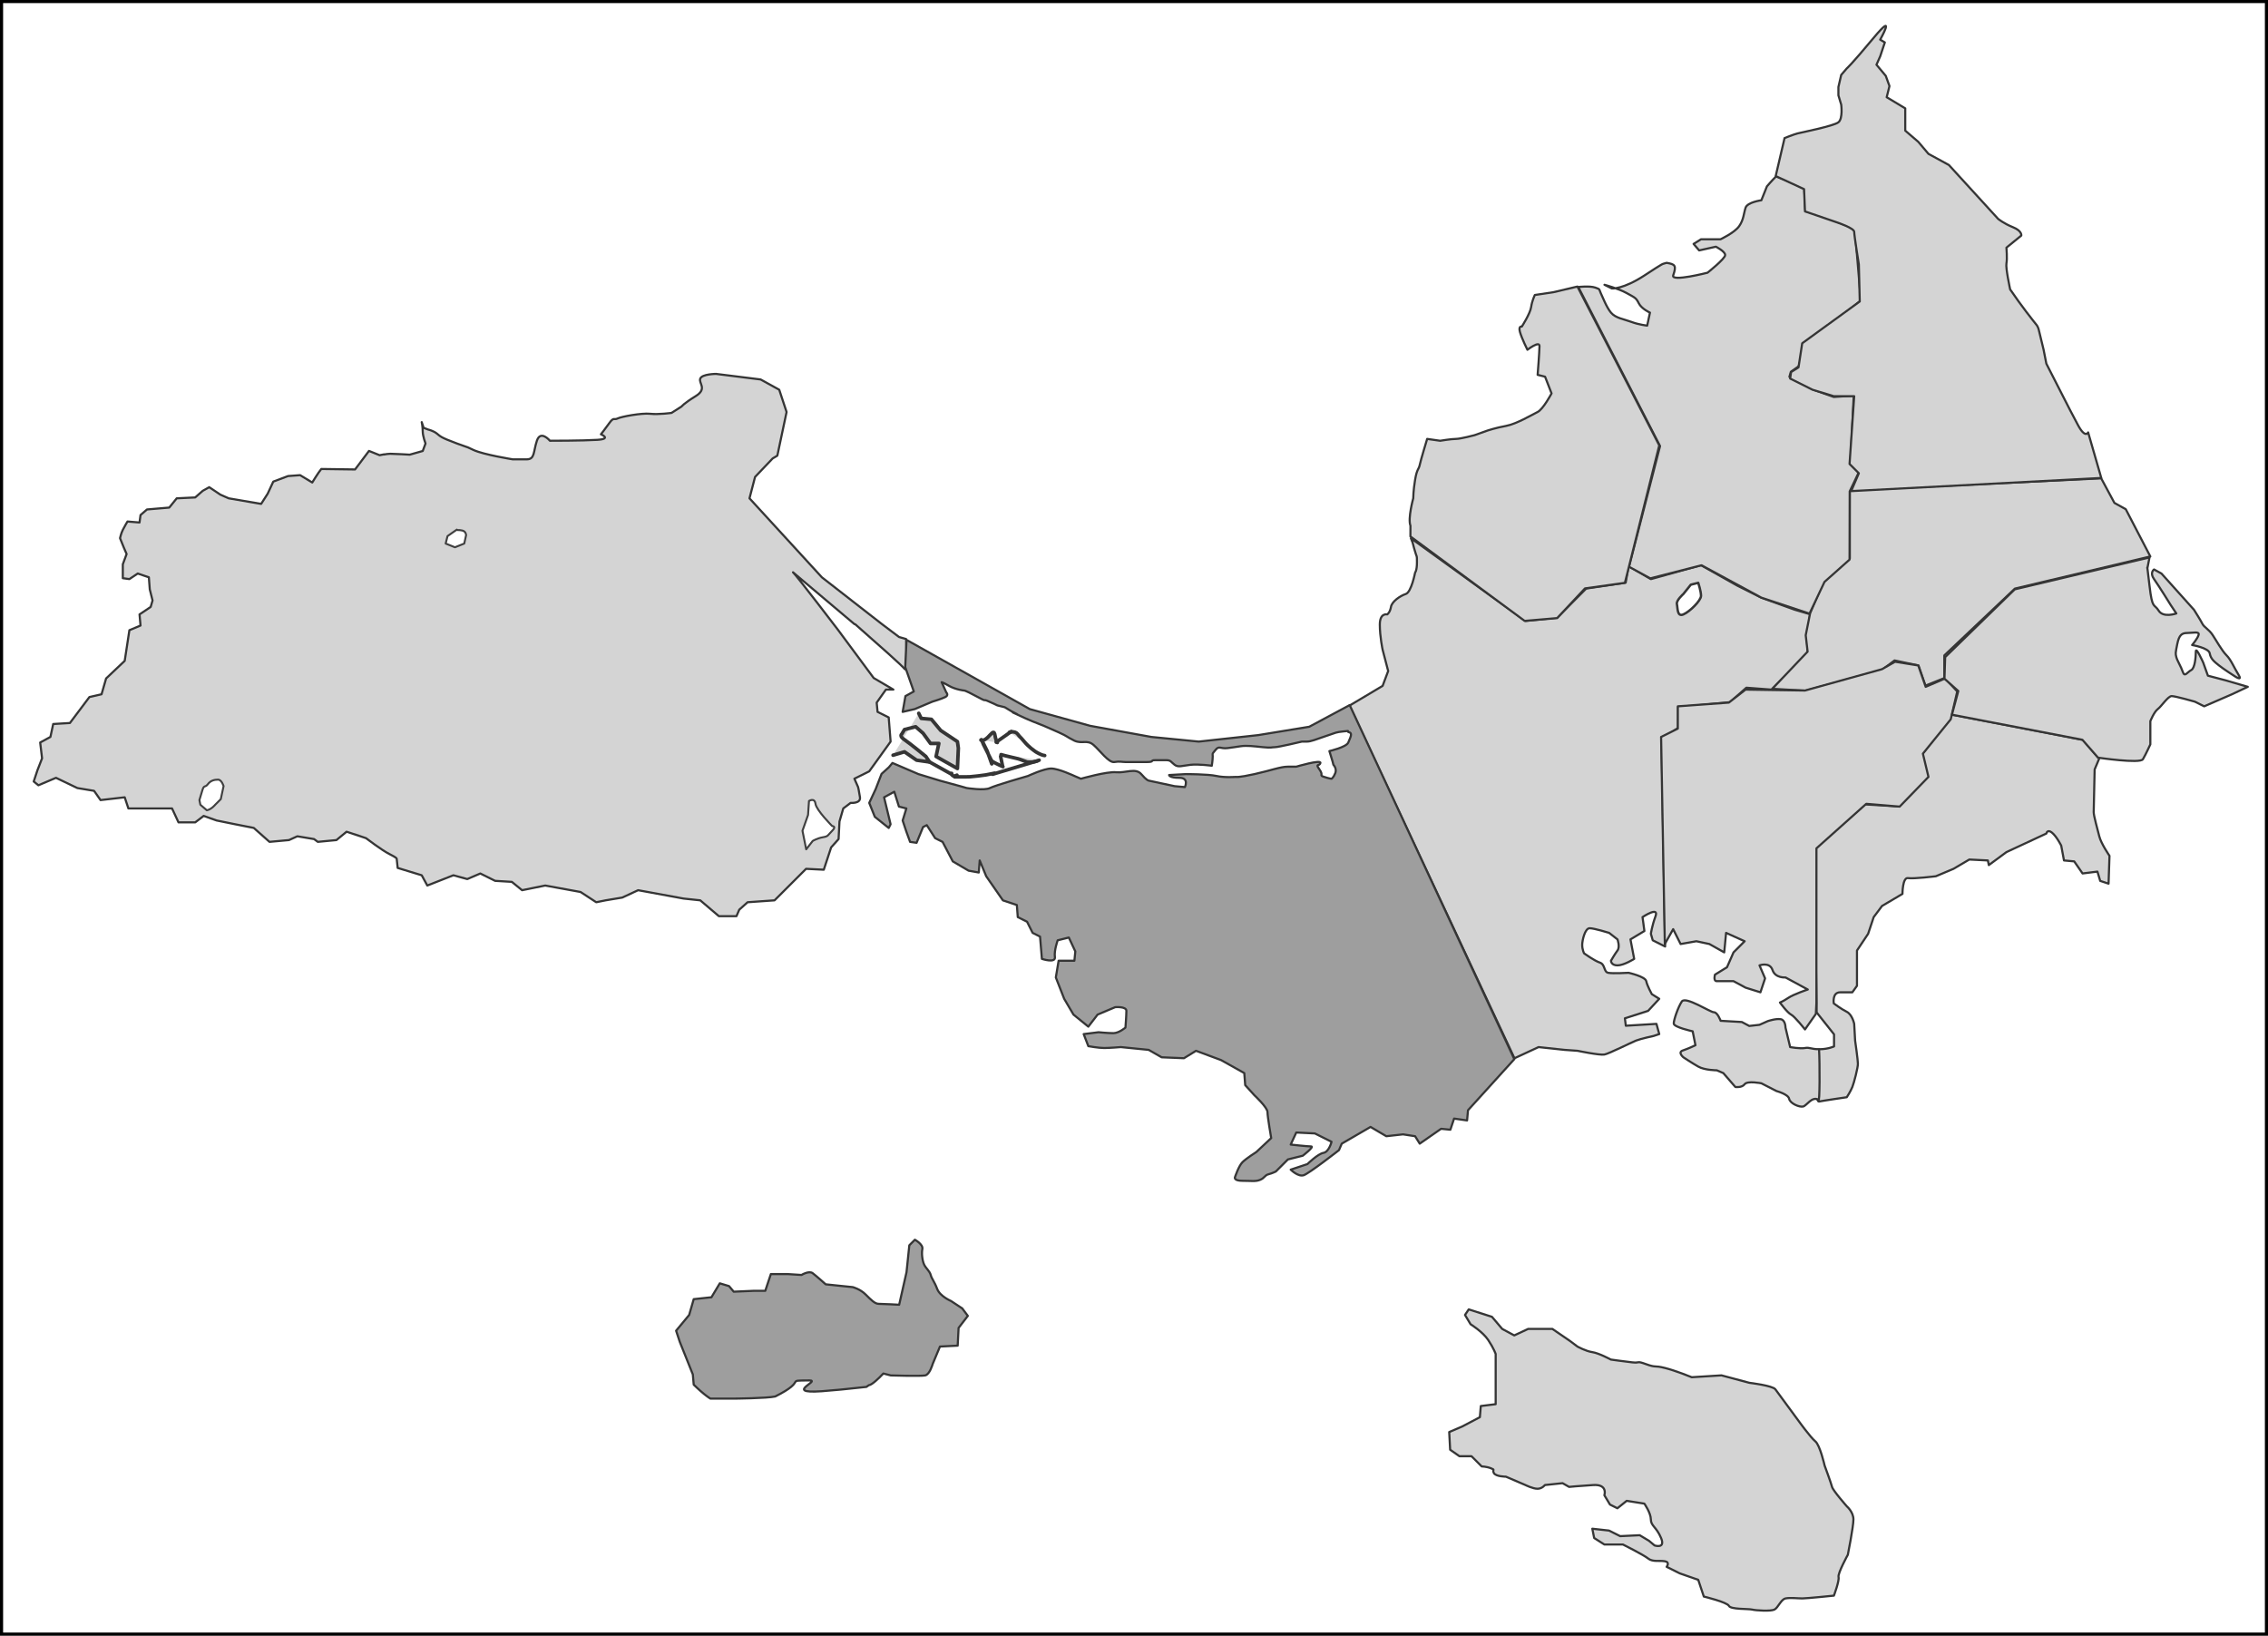 <?xml version="1.0" encoding="UTF-8" standalone="no"?>
<!-- Created with Inkscape (http://www.inkscape.org/) -->
<svg
   xmlns:dc="http://purl.org/dc/elements/1.1/"
   xmlns:cc="http://creativecommons.org/ns#"
   xmlns:rdf="http://www.w3.org/1999/02/22-rdf-syntax-ns#"
   xmlns:svg="http://www.w3.org/2000/svg"
   xmlns="http://www.w3.org/2000/svg"
   xmlns:sodipodi="http://sodipodi.sourceforge.net/DTD/sodipodi-0.dtd"
   xmlns:inkscape="http://www.inkscape.org/namespaces/inkscape"
   id="svg2211"
   sodipodi:version="0.32"
   inkscape:version="0.46dev+devel"
   width="286.742"
   height="206.754"
   version="1.0"
   sodipodi:docbase="C:\Documents and Settings\Jenni\Mis documentos"
   sodipodi:docname="Municipio_Tubores_Nueva_Esparta.svg"
   inkscape:output_extension="org.inkscape.output.svg.inkscape">
  <rect width="100%" height="100%" fill="#808080" stroke="none"/>
  <defs
     id="defs2214" />
  <sodipodi:namedview
     inkscape:window-height="719"
     inkscape:window-width="1024"
     inkscape:pageshadow="2"
     inkscape:pageopacity="0.0"
     guidetolerance="10.0"
     gridtolerance="10.0"
     objecttolerance="10.0"
     borderopacity="1.0"
     bordercolor="#666666"
     pagecolor="#ffffff"
     id="base"
     inkscape:zoom="2"
     inkscape:cx="187.41728"
     inkscape:cy="124.38819"
     inkscape:window-x="-4"
     inkscape:window-y="-4"
     inkscape:current-layer="svg2211"
     width="2359.62px"
     height="1638.36px" />
  <rect
     style="opacity:1;fill:#ffffff;fill-opacity:1;fill-rule:nonzero;stroke:#000000;stroke-width:0.393;stroke-linejoin:miter;stroke-miterlimit:4;stroke-dasharray:none;stroke-opacity:1"
     id="rect27676"
     width="286.35"
     height="206.361"
     x="0.196"
     y="0.196" />
  <path
     id="path12037"
     style="fill:#d4d4d4;fill-opacity:1;fill-rule:evenodd;stroke:#353535;stroke-width:0.27;stroke-linecap:round;stroke-linejoin:round;stroke-miterlimit:4;stroke-dasharray:none;stroke-opacity:1"
     d="M 223.979,87.17 L 220.788,86.929 L 218.713,88.76 L 212.172,89.394 L 212.153,92.017 L 210.063,93.446 L 210.522,119.645 L 208.956,118.859 L 208.721,118.038 C 208.721,118.038 208.839,117.099 209.308,115.808 C 209.778,114.516 207.665,115.925 207.665,115.925 L 207.9,117.685 L 206.139,118.742 L 206.609,121.207 C 206.609,121.207 205.318,122.028 204.496,122.028 C 203.674,122.028 203.674,121.441 203.674,121.441 C 203.674,121.441 204.144,120.62 204.496,120.15 C 204.848,119.681 204.496,118.742 204.496,118.742 L 203.44,117.92 C 203.44,117.92 201.562,117.333 200.975,117.333 C 200.388,117.333 200.036,118.859 200.036,119.446 C 200.036,120.033 200.271,120.502 200.271,120.502 C 200.271,120.502 201.562,121.441 202.266,121.676 C 202.97,121.911 202.735,122.85 203.322,122.967 C 203.909,123.084 205.904,122.967 205.904,122.967 C 205.904,122.967 208.017,123.437 208.134,124.023 C 208.252,124.61 208.839,125.667 208.839,125.667 L 209.778,126.253 L 208.369,127.779 L 205.435,128.718 L 205.552,129.657 L 209.425,129.422 L 209.778,130.713 L 209.073,130.948 C 209.073,130.948 207.43,131.3 206.843,131.535 C 206.256,131.77 203.44,133.178 202.853,133.296 C 202.266,133.413 199.449,132.826 199.449,132.826 L 197.806,132.709 L 194.52,132.357 L 191.473,133.77 L 170.604,89.199 L 174.802,86.7 L 175.506,84.822 L 174.802,82.123 C 174.802,82.123 174.449,80.479 174.449,78.954 C 174.449,77.428 175.388,77.663 175.388,77.663 C 175.388,77.663 175.741,77.428 175.858,76.724 C 175.975,76.019 177.032,75.315 177.736,75.081 C 178.44,74.846 178.91,72.381 178.91,72.381 C 178.91,72.381 179.144,72.146 179.144,71.09 C 179.144,70.034 179.144,70.62 178.792,69.329 C 178.44,68.038 178.731,68.977 178.379,68.038 L 192.864,78.493 L 196.873,78.078 L 200.544,74.396 L 205.533,73.654 L 205.904,71.559 L 208.721,73.203 L 215.059,71.442 L 219.637,74.024 L 222.688,75.55 L 226.913,77.076 L 228.857,77.644 L 228.439,80.714 L 228.557,82.592 L 223.979,87.17 L 223.979,87.17 z"
     sodipodi:nodetypes="cccccccccsccccscsccsscsscsccccccccssccccccccscsscsscccccccccccccccc" />
  <path
     style="fill:#d4d4d4;fill-opacity:1;fill-rule:evenodd;stroke:#353535;stroke-width:0.27;stroke-linecap:round;stroke-linejoin:round;stroke-miterlimit:4;stroke-dasharray:none;stroke-opacity:1"
     d="M 265.653,60.464 L 233.872,61.978 L 233.872,70.58 L 230.606,73.368 L 228.854,77.51 L 228.296,80.297 L 228.535,82.368 L 224.075,87.068 L 228.296,87.307 L 237.934,84.678 L 239.527,83.483 L 242.554,84.121 L 243.43,86.669 L 245.82,85.714 L 245.82,82.846 L 254.74,74.403 L 271.865,70.341 L 268.759,64.367 L 267.325,63.571 L 265.653,60.464 z"
     id="path24758" />
  <path
     id="path2270"
     style="fill:#d4d4d4;fill-opacity:1;fill-rule:evenodd;stroke:#353535;stroke-width:0.27;stroke-linecap:round;stroke-linejoin:round;stroke-miterlimit:4;stroke-dasharray:none;stroke-opacity:1"
     d="M 230.669,73.555 L 228.774,77.564 L 222.686,75.544 L 215.124,71.452 L 208.643,73.107 L 205.955,71.637 L 209.878,56.387 L 199.543,36.278 C 199.543,36.278 200.975,36.114 201.679,36.349 C 202.383,36.583 202.149,36.583 202.383,37.053 C 202.618,37.522 203.088,38.813 203.674,39.518 C 204.261,40.222 205.318,40.339 206.256,40.691 C 207.195,41.044 208.252,41.161 208.252,41.161 L 208.604,39.518 C 208.604,39.518 207.548,39.048 207.195,38.344 C 206.843,37.64 206.726,37.64 205.67,37.053 C 204.613,36.466 202.853,35.997 202.853,35.997 L 203.792,36.466 C 203.792,36.466 205.2,36.583 207.9,34.823 C 210.599,33.062 210.004,33.457 210.708,33.222 C 211.777,33.411 211.983,33.534 211.538,34.823 C 211.303,35.645 215.881,34.471 215.881,34.471 C 215.881,34.471 218.111,32.71 218.111,32.241 C 218.111,31.771 216.937,31.185 216.937,31.185 L 214.824,31.654 L 214.12,30.832 L 215.059,30.246 L 217.524,30.246 C 217.524,30.246 219.284,29.424 219.871,28.602 C 220.458,27.781 220.458,26.959 220.693,26.255 C 220.928,25.551 222.688,25.316 222.688,25.316 L 223.392,23.556 C 223.392,23.556 223.965,22.88 224.552,22.293 L 228.106,23.706 L 228.236,26.473 L 234.499,28.921 L 235.265,37.981 L 228.386,43.456 L 227.4,46.303 L 226.414,46.999 L 226.232,47.633 L 229.394,49.304 L 231.839,50.177 L 234.365,50.015 L 233.943,58.615 L 235.034,59.648 L 233.856,62.114 L 233.838,70.738 L 230.669,73.555 z"
     sodipodi:nodetypes="ccccccccssssccssccscccscccccssccccccccccccccccccc" />
  <path
     style="fill:#d4d4d4;fill-opacity:1;fill-rule:evenodd;stroke:#353535;stroke-width:0.27;stroke-linecap:round;stroke-linejoin:round;stroke-miterlimit:4;stroke-dasharray:none;stroke-opacity:1"
     d="M 100.26,72.341 C 102.201,73.977 108.022,78.888 108.022,78.888 L 108.134,78.916 L 108.148,78.93 C 111.19,81.608 114.102,84.182 114.372,84.562 C 114.702,85.027 114.607,82.152 114.569,81.197 C 114.562,81.021 114.555,80.775 114.555,80.775 L 113.668,80.521 L 111.429,78.832 L 103.91,72.974 L 94.758,62.991 L 95.462,60.288 L 97.687,57.95 L 98.278,57.598 L 99.447,52.079 L 98.517,49.263 L 96.166,47.967 L 90.534,47.263 C 90.534,47.263 88.769,47.268 88.534,47.855 C 88.3,48.442 89.469,49.141 87.943,50.08 C 86.417,51.019 86.183,51.375 86.183,51.375 L 84.902,52.192 C 84.902,52.192 83.255,52.422 82.198,52.304 C 81.142,52.187 78.556,52.661 78.087,52.896 C 77.617,53.13 77.618,52.665 77.031,53.487 C 76.444,54.309 75.975,54.895 75.975,54.895 C 75.975,54.895 77.388,55.482 75.51,55.599 C 73.632,55.716 69.526,55.712 69.526,55.712 C 69.526,55.712 68.348,54.303 67.878,55.712 C 67.409,57.12 67.639,58.063 66.583,58.063 C 65.527,58.063 64.823,58.063 64.823,58.063 C 64.823,58.063 61.186,57.481 59.895,56.894 C 58.604,56.308 60.013,56.885 57.783,56.064 C 55.553,55.242 55.676,55.135 55.206,54.782 C 54.737,54.43 54.15,54.304 54.15,54.304 L 53.559,54.078 L 53.319,53.36 C 53.319,53.36 53.446,53.956 53.446,54.543 C 53.446,55.13 53.798,56.064 53.798,56.064 L 53.446,57.007 L 51.799,57.472 C 51.799,57.472 49.921,57.359 49.335,57.359 C 49.087,57.359 48.78,57.409 48.504,57.458 L 48.56,57.43 L 47.997,57.542 L 46.652,56.999 L 44.891,59.341 L 40.621,59.282 C 40.251,59.717 39.478,60.992 39.478,60.992 L 37.944,60.063 L 36.423,60.175 L 34.55,60.879 L 33.846,62.4 L 33.015,63.695 L 28.918,62.991 L 27.862,62.527 L 26.454,61.583 L 25.623,62.048 L 24.68,62.879 L 22.342,62.991 L 21.399,64.16 L 18.583,64.399 L 17.766,65.103 L 17.64,66.047 L 16.119,65.92 C 16.119,65.92 15.762,66.507 15.528,66.976 C 15.293,67.446 15.175,68.032 15.175,68.032 L 15.654,69.215 L 16.006,70.031 L 15.528,71.327 L 15.528,73.087 L 16.358,73.2 L 17.414,72.496 L 18.822,72.974 L 18.935,74.495 L 19.287,75.903 L 19.048,76.72 L 17.64,77.663 L 17.766,79.071 L 16.358,79.662 L 15.767,83.535 L 13.415,85.759 L 12.838,87.759 L 11.303,88.111 L 8.839,91.391 L 6.727,91.518 L 6.375,93.151 L 5.08,93.856 L 5.319,95.855 L 4.728,97.376 L 4.263,98.784 L 4.855,99.262 L 7.079,98.319 L 9.783,99.614 L 11.895,99.966 L 12.711,101.135 L 15.767,100.783 L 16.232,102.191 L 21.751,102.191 L 22.568,103.951 L 24.68,103.951 L 25.75,103.135 L 27.383,103.712 L 29.735,104.191 L 32.086,104.655 L 34.071,106.415 L 36.535,106.19 L 37.592,105.711 L 39.704,106.063 L 40.182,106.415 L 42.534,106.19 L 43.815,105.134 L 45.575,105.711 L 46.279,105.951 C 46.279,105.951 48.283,107.481 49.222,107.95 C 50.161,108.419 50.151,108.527 50.151,108.527 L 50.278,109.71 L 53.319,110.639 L 54.023,111.935 L 57.318,110.639 L 59.078,111.118 L 60.726,110.414 L 62.598,111.343 L 64.71,111.47 L 66.006,112.526 L 68.934,111.935 L 73.398,112.751 L 75.383,114.047 L 76.566,113.807 L 78.678,113.455 L 80.678,112.526 L 86.422,113.582 L 88.534,113.807 L 90.886,115.807 L 93.111,115.807 L 93.463,114.99 L 94.519,114.047 L 97.926,113.807 L 101.911,109.823 L 104.15,109.935 L 105.079,107.119 L 106.022,106.063 L 106.135,103.839 L 106.614,102.191 L 107.543,101.487 C 107.543,101.487 108.843,101.605 108.726,100.783 C 108.608,99.962 108.486,99.488 108.486,99.488 L 108.022,98.432 L 109.894,97.502 L 112.598,93.743 L 112.358,90.687 L 110.95,89.983 L 110.838,88.815 L 112.006,87.167 L 112.95,87.167 L 110.458,85.703 L 105.952,79.62 C 105.952,79.62 100.767,72.826 100.26,72.341"
     id="path2220"
     sodipodi:nodetypes="ccccssccccccccccccssccssscscsscssscccscccscccccccccccccccccccccccsccccccccccccccccccccccccccccccccccccccccccccccccsccccccccccccccccccccccccccccccscccccccccccc" />
  <path
     id="path4293"
     style="fill:#d4d4d4;fill-opacity:1;fill-rule:evenodd;stroke:#353535;stroke-width:0.27;stroke-linecap:round;stroke-linejoin:round;stroke-miterlimit:4;stroke-dasharray:none;stroke-opacity:1"
     d="M 265.394,95.905 L 263.352,93.524 L 246.814,90.346 L 243.05,95.301 L 243.645,98.042 L 240.057,101.932 L 235.752,101.679 L 229.376,107.321 L 229.68,127.976 L 231.876,130.747 L 231.876,132.273 C 231.876,132.273 231.118,132.625 230.061,132.625 C 229.005,132.625 229.387,139.357 229.973,139.239 C 230.56,139.122 233.486,138.695 233.486,138.695 C 233.486,138.695 233.956,137.99 234.19,137.403 C 234.425,136.817 234.895,134.939 234.895,134.469 C 234.895,134 234.542,131.535 234.542,131.535 L 234.425,129.422 C 234.425,129.422 234.19,128.249 233.486,127.897 C 232.782,127.544 231.843,126.84 231.843,126.84 C 231.843,126.84 231.608,125.432 232.664,125.432 C 233.721,125.432 234.19,125.432 234.19,125.432 L 234.777,124.61 L 234.777,120.15 L 236.186,118.038 L 236.89,115.925 L 237.946,114.516 L 240.528,112.991 C 240.528,112.991 240.528,110.878 241.232,110.995 C 241.937,111.113 244.754,110.761 244.754,110.761 L 246.983,109.822 L 248.979,108.648 L 251.326,108.765 L 251.444,109.352 L 253.674,107.709 L 258.72,105.362 C 258.72,105.362 258.838,104.775 259.425,105.244 C 260.011,105.714 260.598,106.888 260.598,106.888 L 260.95,108.765 L 262.241,108.883 L 263.298,110.409 L 265.176,110.174 L 265.528,111.348 L 266.584,111.7 L 266.702,108.179 C 266.702,108.179 265.645,106.653 265.41,105.714 C 265.176,104.775 264.706,103.132 264.706,102.662 C 264.706,102.193 264.824,97.263 264.824,97.263 L 265.394,95.905 z"
     sodipodi:nodetypes="ccccccccccccccssccscscccccccscccccccsccccccccsscc" />
  <path
     style="fill:#a3a3a3;fill-opacity:1;fill-rule:evenodd;stroke:none;stroke-width:0.45;stroke-linecap:round;stroke-linejoin:round;stroke-miterlimit:4;stroke-dasharray:none;stroke-opacity:1"
     d="M 167.525,95.855 L 167.525,95.855 z"
     id="path2238" />
  <path
     style="fill:#d4d4d4;fill-opacity:1;fill-rule:evenodd;stroke:#353535;stroke-width:0.45;stroke-linecap:round;stroke-linejoin:round;stroke-miterlimit:4;stroke-dasharray:none;stroke-opacity:1"
     d="M 131.375,96.09 C 130.671,96.442 129.849,96.324 129.849,96.324 L 128.91,95.972 C 128.91,95.972 128.558,95.855 127.971,95.737 C 127.385,95.62 126.563,95.385 126.563,95.385 M 127.619,92.568 C 127.619,92.568 128.323,92.334 128.676,92.803 C 129.028,93.273 128.91,93.038 129.497,93.742 C 130.084,94.446 130.788,94.916 130.788,94.916 C 130.788,94.916 130.906,95.033 131.375,95.268 C 131.845,95.503 132.079,95.503 132.079,95.503"
     id="path2248"
     sodipodi:nodetypes="cccsccsscsc" />
  <path
     style="fill:#d4d4d4;fill-opacity:1;fill-rule:evenodd;stroke:#353535;stroke-width:0.45;stroke-linecap:round;stroke-linejoin:round;stroke-miterlimit:4;stroke-dasharray:none;stroke-opacity:1"
     d="M 126.093,93.86 C 125.624,93.155 125.976,91.982 125.154,92.921 C 124.333,93.86 124.014,93.541 124.014,93.541"
     id="path2250"
     sodipodi:nodetypes="csc" />
  <path
     style="fill:#d4d4d4;fill-opacity:1;fill-rule:evenodd;stroke:#353535;stroke-width:0.45;stroke-linecap:round;stroke-linejoin:round;stroke-miterlimit:4;stroke-dasharray:none;stroke-opacity:1"
     d="M 125.389,96.207 C 125.976,96.559 126.798,96.911 126.798,96.911"
     id="path2252" />
  <path
     style="fill:#d4d4d4;fill-opacity:1;fill-rule:evenodd;stroke:#353535;stroke-width:0.45;stroke-linecap:round;stroke-linejoin:round;stroke-miterlimit:4;stroke-dasharray:none;stroke-opacity:1"
     d="M 125.741,97.733 C 124.568,97.967 124.685,97.967 123.629,98.085 C 122.572,98.202 122.572,98.202 121.986,98.202 C 121.399,98.202 120.694,98.202 120.694,98.202"
     id="path2254" />
  <path
     style="fill:#d4d4d4;fill-opacity:1;fill-rule:evenodd;stroke:#353535;stroke-width:0.45;stroke-linecap:round;stroke-linejoin:round;stroke-miterlimit:4;stroke-dasharray:none;stroke-opacity:1"
     d="M 124.333,94.094 L 125.389,96.207 L 125.389,96.559 L 124.802,94.916 L 124.098,93.507 L 124.333,94.094 z"
     id="path2256" />
  <path
     id="path6261"
     style="fill:#d4d4d4;fill-opacity:1;fill-rule:evenodd;stroke:#353535;stroke-width:0.27;stroke-linecap:round;stroke-linejoin:round;stroke-miterlimit:4;stroke-dasharray:none;stroke-opacity:1"
     d="M 229.982,132.625 C 230.082,134.297 230.082,139.759 229.894,139 C 229.068,138.56 228.439,139.751 227.97,139.868 C 227.5,139.986 226.318,139.483 226.201,138.896 C 226.083,138.309 224.604,137.915 224.604,137.915 L 222.688,136.934 C 222.688,136.934 220.928,136.582 220.575,137.051 C 220.223,137.521 219.402,137.403 219.402,137.403 L 217.876,135.643 L 217.054,135.291 C 217.054,135.291 215.529,135.291 214.707,134.821 C 213.885,134.352 212.829,133.648 212.829,133.648 C 212.829,133.648 212.066,133.015 212.77,132.78 C 213.475,132.545 214.355,132.122 214.355,132.122 L 214.003,130.361 C 214.003,130.361 211.609,129.846 211.609,129.376 C 211.609,128.907 212.163,127.297 212.632,126.593 C 213.102,125.889 216.217,127.954 216.687,127.954 C 217.156,127.954 217.536,129.033 217.536,129.033 L 220.223,129.188 L 221.158,129.686 L 222.453,129.54 L 223.51,129.07 C 223.51,129.07 224.566,128.718 225.153,128.836 C 225.74,128.953 225.74,129.892 225.74,129.892 L 226.327,132.357 C 226.327,132.357 227.618,132.591 228.204,132.474 C 228.791,132.357 228.925,132.625 229.982,132.625 z M 210.482,119.329 L 211.538,117.451 L 212.477,119.329 L 214.472,118.977 L 216.115,119.329 L 217.993,120.385 L 218.228,117.92 L 220.575,118.977 L 219.167,120.385 L 218.345,122.263 L 216.82,123.202 C 216.82,123.202 216.585,124.023 217.054,124.023 C 217.524,124.023 219.167,124.023 219.167,124.023 L 220.693,124.845 L 222.571,125.432 L 223.158,123.671 L 222.453,122.028 C 222.453,122.028 223.744,121.559 224.097,122.615 C 224.449,123.671 225.74,123.554 225.74,123.554 L 228.557,125.08 C 228.557,125.08 226.796,125.667 226.092,126.136 C 225.388,126.605 225.036,126.723 225.036,126.723 C 225.036,126.723 225.974,128.014 226.444,128.249 C 226.913,128.483 228.204,130.127 228.204,130.127 L 229.579,128.165 L 229.646,126.786 L 229.651,107.235 L 235.951,101.606 L 240.176,101.958 L 243.815,98.202 L 243.11,95.268 L 246.631,90.925 L 247.453,87.404 L 245.927,85.761 L 243.462,86.817 L 242.523,84.118 L 239.589,83.648 L 237.946,84.587 L 228.204,87.287 L 220.693,87.17 L 218.58,88.813 L 212.125,89.282 L 212.125,92.099 L 210.012,93.155 L 210.482,119.329 z"
     sodipodi:nodetypes="ccssccscccscsccssccccccsccscccccccccccccscccccsccscsccccccccccccccccccccc" />
  <path
     id="path11132"
     style="fill:#d4d4d4;fill-opacity:1;fill-rule:evenodd;stroke:#353535;stroke-width:0.27;stroke-linecap:round;stroke-linejoin:round;stroke-miterlimit:4;stroke-dasharray:none;stroke-opacity:1"
     d="M 245.839,85.791 L 247.586,87.348 L 246.784,90.338 L 263.277,93.511 L 265.255,95.771 C 265.255,95.771 270.575,96.559 270.927,95.972 C 271.279,95.385 271.866,94.094 271.866,94.094 L 271.866,91.16 C 271.866,91.16 272.335,89.986 272.805,89.634 C 273.274,89.282 274.096,87.991 274.565,87.991 C 275.035,87.991 277.499,88.695 277.499,88.695 L 278.673,89.282 L 282.194,87.756 L 284.189,86.817 L 281.373,85.996 L 279.143,85.409 L 278.556,83.766 C 278.556,83.766 277.617,81.653 277.617,82.357 C 277.617,83.062 277.499,84.47 277.03,84.705 C 276.56,84.94 276.208,85.644 275.974,84.94 C 275.739,84.235 275.269,83.531 275.152,83.062 C 275.035,82.592 275.035,82.592 275.269,81.418 C 275.504,80.245 275.856,80.01 276.56,80.01 C 277.265,80.01 278.086,79.775 277.969,80.245 C 277.852,80.714 277.147,81.536 277.147,81.536 C 277.147,81.536 279.26,81.888 279.377,82.592 C 279.495,83.296 279.964,83.648 280.551,84.118 C 281.138,84.587 282.429,85.409 282.429,85.409 C 282.429,85.409 283.603,86.231 283.016,85.292 C 282.429,84.353 282.077,83.414 281.49,82.827 C 280.903,82.24 280.199,80.949 279.729,80.245 C 279.26,79.541 278.673,79.306 278.438,78.836 C 278.204,78.367 277.382,77.076 277.382,77.076 L 273.274,72.498 L 272.335,71.983 C 272.335,71.983 271.748,72.381 272.335,73.203 C 272.922,74.024 274.448,76.489 274.448,76.489 L 275.152,77.545 C 275.152,77.545 273.509,78.132 272.922,77.193 C 272.335,76.254 272.113,77.092 271.761,74.041 C 271.409,70.989 271.489,71.845 271.489,71.845 C 271.489,71.845 271.761,70.461 271.761,70.461 L 254.73,74.494 L 245.927,83.062 L 245.839,85.791 z"
     sodipodi:nodetypes="cccccsccsscccccccssssssscsscsssscccsccssccccc" />
  <path
     style="fill:#d4d4d4;fill-opacity:1;fill-rule:evenodd;stroke:#353535;stroke-width:0.27;stroke-linecap:round;stroke-linejoin:round;stroke-miterlimit:4;stroke-dasharray:none;stroke-opacity:1"
     d="M 234.045,62.078 L 265.664,60.418 L 264.002,54.658 C 264.002,54.658 263.65,55.48 262.711,53.719 C 261.772,51.959 261.42,51.255 261.42,51.255 L 258.72,45.973 L 258.368,44.192 L 257.795,41.83 C 257.822,42.27 257.882,41.706 257.528,41.133 C 256.986,40.457 255.54,38.642 254.143,36.583 C 254.143,36.583 253.556,33.884 253.674,33.297 C 253.791,32.71 253.674,31.302 253.674,31.302 L 255.551,29.776 C 255.551,29.776 255.669,29.189 254.495,28.72 C 253.321,28.25 252.617,27.663 252.617,27.663 L 246.397,20.856 L 243.815,19.448 L 242.523,17.922 L 240.88,16.513 L 240.88,13.697 L 238.533,12.288 L 238.885,10.88 L 238.416,9.589 L 237.242,8.18 L 237.711,7.124 L 238.298,5.363 L 237.711,5.011 C 237.711,5.011 239.824,1.255 236.89,4.776 C 233.956,8.298 233.486,8.65 233.486,8.65 L 232.782,9.471 L 232.43,10.997 L 232.43,12.053 L 232.782,13.227 C 232.782,13.227 233.017,14.988 232.43,15.457 C 231.843,15.927 227.735,16.748 227.266,16.865 C 226.796,16.983 225.622,17.452 225.622,17.452 L 224.5,22.255 L 228.087,23.908 L 228.204,26.724 L 232.312,28.133 C 232.312,28.133 234.425,28.837 234.425,29.307 C 234.425,29.776 235.012,33.415 235.012,33.415 L 235.129,38.109 L 227.852,43.391 L 227.383,46.442 L 226.444,47.029 L 226.327,47.851 L 229.143,49.259 L 231.843,50.081 L 234.425,50.081 L 233.838,58.649 L 235.012,59.823 L 234.045,62.078 z"
     id="path15030" />
  <path
     style="fill:#ffffff;fill-opacity:1;fill-rule:evenodd;stroke:#353535;stroke-width:0.303;stroke-linecap:round;stroke-linejoin:round;stroke-miterlimit:11.3;stroke-dasharray:none;stroke-opacity:1"
     d="M 212.829,75.081 C 212.829,75.081 211.89,75.902 212.008,76.372 C 212.125,76.841 212.008,78.015 212.829,77.663 C 213.651,77.311 215.059,75.902 215.059,75.315 C 215.059,74.728 214.707,73.672 214.707,73.672 L 213.768,73.907 L 212.829,75.081 z"
     id="path2274" />
  <g
     id="g9407"
     style="fill:none;fill-opacity:1"
     transform="translate(-1021.274,-686.476)" />
  <g
     id="g7465"
     style="fill:#9e9e9e;fill-opacity:1;stroke:#353535;stroke-linecap:round;stroke-linejoin:round;stroke-opacity:1"
     transform="matrix(0.451,0,0,0.451,-34.233,-18.379)">
    <path
       style="fill:#9e9e9e;fill-opacity:1;fill-rule:evenodd;stroke:#353535;stroke-width:0.6;stroke-linecap:round;stroke-linejoin:round;stroke-miterlimit:4;stroke-dasharray:none;stroke-opacity:1"
       d="M 332.375,388.219 L 330.812,389.781 L 330.031,397.312 L 327.969,406.438 C 327.969,406.438 323.261,406.187 322.219,406.188 C 321.177,406.188 320.125,405.125 318.562,403.562 C 317,402 314.938,401.5 314.938,401.5 L 307.375,400.719 C 307.375,400.719 304.761,398.375 303.719,397.594 C 302.677,396.812 300.594,398.094 300.594,398.094 L 296.688,397.844 L 292,397.844 L 290.438,402.531 L 287.312,402.531 L 281.594,402.781 L 280.281,401.219 L 277.688,400.438 L 275.344,404.344 L 270.375,404.875 L 269.094,409.312 L 265.438,413.719 L 266.469,416.844 L 270.125,425.969 L 270.375,428.844 C 270.375,428.844 271.948,430.396 273.25,431.438 C 274.552,432.479 275.062,432.75 275.062,432.75 L 281.594,432.75 C 281.594,432.75 290.881,432.673 293.226,432.152 C 302.553,427.48 295.625,427.725 302.757,427.652 C 306.479,427.614 293.906,431.969 308.719,430.469 L 311.625,430.219 L 318.781,429.469 L 319.5,428.969 C 319.706,428.969 319.993,428.829 320.312,428.625 C 321.611,427.795 323.531,425.719 323.531,425.719 L 325.625,426.25 C 325.625,426.25 333.948,426.51 335.25,426.25 C 336.552,425.99 337.344,423.094 337.344,423.094 L 339.406,418.156 L 344.375,417.906 L 344.625,412.938 L 347.219,409.562 L 345.656,407.469 L 342.531,405.406 C 342.531,405.406 339.406,404.084 338.625,402 C 337.844,399.916 337.073,399.136 336.812,398.094 C 336.552,397.052 335.521,396.292 335,395.25 C 334.479,394.208 334.208,392.115 334.469,390.812 C 334.729,389.51 332.375,388.219 332.375,388.219 z"
       id="path2290"
       sodipodi:nodetypes="ccccssccscccccccccccccccscccsccccsccscccccccssssc" />
  </g>
  <g
     id="g2434"
     style="fill:#ffffff;fill-opacity:1;stroke:#404040;stroke-width:0.555;stroke-linecap:round;stroke-linejoin:round;stroke-miterlimit:4;stroke-dasharray:none;stroke-opacity:1"
     transform="matrix(0.451,0,0,0.451,-34.233,-18.379)">
    <path
       id="path2230"
       d="M 203.962,189.19 L 201.358,191.014 L 200.837,193.098 L 203.441,194.14 L 206.046,193.098 L 206.567,190.753 C 206.567,190.753 206.567,189.711 205.525,189.451 C 204.483,189.19 203.962,189.451 203.962,189.19 z"
       style="fill:#ffffff;fill-opacity:1;fill-rule:evenodd;stroke:#404040;stroke-width:0.555;stroke-linecap:round;stroke-linejoin:round;stroke-miterlimit:4;stroke-dasharray:none;stroke-opacity:1" />
    <path
       id="path2232"
       d="M 133.891,267.858 C 135.193,267.597 136.235,266.295 136.235,266.295 L 137.798,264.732 L 138.58,261.085 C 138.58,261.085 138.059,259.262 137.017,259.262 C 135.975,259.262 134.933,259.522 134.152,260.564 C 133.37,261.606 133.11,260.564 132.589,262.388 C 132.068,264.211 131.807,264.992 131.807,264.992 L 132.068,266.295 L 133.891,267.858 z"
       style="fill:#ffffff;fill-opacity:1;fill-rule:evenodd;stroke:#404040;stroke-width:0.555;stroke-linecap:round;stroke-linejoin:round;stroke-miterlimit:4;stroke-dasharray:none;stroke-opacity:1" />
    <path
       id="path2234"
       d="M 301.906,278.798 L 300.864,273.589 L 302.427,269.16 L 302.688,265.253 C 302.688,265.253 304.25,264.211 304.511,266.034 C 304.771,267.858 309.2,272.286 309.2,272.286 C 309.2,272.286 310.502,272.286 309.2,273.589 C 307.897,274.891 308.158,275.152 306.595,275.412 C 305.032,275.673 303.729,276.454 303.729,276.454 L 301.906,278.798 z"
       style="fill:#ffffff;fill-opacity:1;fill-rule:evenodd;stroke:#404040;stroke-width:0.555;stroke-linecap:round;stroke-linejoin:round;stroke-miterlimit:4;stroke-dasharray:none;stroke-opacity:1" />
  </g>
  <path
     style="fill:#d4d4d4;fill-opacity:1;fill-rule:evenodd;stroke:#353535;stroke-width:0.45;stroke-linecap:round;stroke-linejoin:round;stroke-miterlimit:4;stroke-dasharray:none;stroke-opacity:1"
     d="M 126.509,95.616 L 126.735,96.742"
     id="path2304" />
  <path
     style="fill:#d4d4d4;fill-opacity:1;fill-rule:evenodd;stroke:#353535;stroke-width:0.45;stroke-linecap:round;stroke-linejoin:round;stroke-miterlimit:4;stroke-dasharray:none;stroke-opacity:1"
     d="M 125.946,93.813 L 127.861,92.462"
     id="path2306" />
  <path
     style="fill:#d4d4d4;fill-opacity:1;fill-rule:evenodd;stroke:#353535;stroke-width:0.45;stroke-linecap:round;stroke-linejoin:round;stroke-miterlimit:4;stroke-dasharray:none;stroke-opacity:1"
     d="M 120.314,97.868 L 117.272,96.179"
     id="path2308" />
  <path
     style="fill:#d4d4d4;fill-opacity:1;fill-rule:evenodd;stroke:#353535;stroke-width:0.45;stroke-linecap:round;stroke-linejoin:round;stroke-miterlimit:4;stroke-dasharray:none;stroke-opacity:1"
     d="M 125.495,97.868 L 131.128,96.179"
     id="path2310" />
  <path
     style="fill:#d4d4d4;fill-opacity:1;fill-rule:evenodd;stroke:#353535;stroke-width:0.45;stroke-linecap:round;stroke-linejoin:round;stroke-miterlimit:4;stroke-dasharray:none;stroke-opacity:1"
     d="M 120.314,97.756 C 120.365,98.049 120.517,98.215 120.99,97.981"
     id="path2312"
     sodipodi:nodetypes="cc" />
  <path
     style="fill:#d4d4d4;fill-opacity:1;fill-rule:evenodd;stroke:#353535;stroke-width:0.45;stroke-linecap:round;stroke-linejoin:round;stroke-miterlimit:4;stroke-opacity:1"
     d="M 116.155,90.165 L 116.469,90.808 L 117.76,90.925 L 118.934,92.334 L 121.047,93.742 L 121.164,94.564 L 121.047,97.146 L 118.347,95.62 L 118.699,93.977 L 117.643,93.977 L 116.704,92.686 L 115.765,91.864 L 114.357,92.216 L 114.004,92.803 C 114.004,92.803 113.652,93.038 114.357,93.507 C 115.061,93.977 117.056,95.62 117.056,95.62 L 117.525,96.324 L 115.882,96.09 L 114.357,95.033 L 112.91,95.461"
     id="path12096" />
  <path
     style="fill:#d4d4d4;fill-opacity:1;fill-rule:evenodd;stroke:#353535;stroke-width:0.27;stroke-linecap:round;stroke-linejoin:round;stroke-miterlimit:4;stroke-dasharray:none;stroke-opacity:1"
     d="M 199.431,36.222 L 209.778,56.301 L 205.435,73.672 L 200.388,74.376 L 196.867,78.132 L 192.759,78.484 L 178.318,67.808 L 178.323,66.461 C 177.971,65.522 178.675,62.992 178.675,62.992 C 178.675,62.992 178.675,62.053 178.91,60.644 C 179.144,59.236 179.379,59.353 179.496,58.766 C 179.614,58.179 180.435,55.48 180.435,55.48 L 182.078,55.715 C 182.078,55.715 183.487,55.48 184.074,55.48 C 184.661,55.48 186.421,55.01 186.421,55.01 C 186.421,55.01 188.064,54.424 188.064,54.424 C 188.064,54.424 189.121,54.071 190.412,53.837 C 191.703,53.602 193.698,52.428 194.402,52.076 C 195.106,51.724 196.163,49.729 196.163,49.729 L 195.341,47.616 L 194.402,47.381 C 194.402,47.381 194.637,44.447 194.637,43.743 C 194.637,43.039 193.111,44.212 193.111,44.212 C 193.111,44.212 192.407,42.804 192.172,41.982 C 191.937,41.161 192.407,41.278 192.407,41.278 C 192.407,41.278 193.463,39.635 193.581,38.813 C 193.698,37.992 194.05,37.288 194.05,37.288 L 196.397,36.936 L 199.431,36.222 z"
     id="path16017"
     sodipodi:nodetypes="cccccccccssccsccsscccscscsccc" />
  <path
     style="fill:#9e9e9e;fill-opacity:1;fill-rule:evenodd;stroke:#353535;stroke-width:0.27;stroke-linecap:round;stroke-linejoin:round;stroke-miterlimit:4;stroke-dasharray:none;stroke-opacity:1"
     d="M 170.64,89.128 L 191.453,133.883 L 185.6,140.338 L 185.482,141.629 L 183.839,141.394 L 183.37,142.802 L 182.196,142.685 L 179.496,144.563 L 178.91,143.624 L 177.384,143.389 L 175.271,143.624 L 173.276,142.45 L 169.637,144.563 L 169.285,145.385 C 169.285,145.385 165.529,148.319 164.825,148.554 C 164.121,148.788 163.182,147.849 163.182,147.849 L 165.295,147.145 C 165.295,147.145 166.619,145.846 167.323,145.728 C 168.028,145.611 168.346,144.328 168.346,144.328 L 166.234,143.272 L 163.886,143.155 L 163.182,144.68 C 163.182,144.68 165.295,144.915 165.764,144.915 C 166.234,144.915 164.708,146.089 164.708,146.089 L 162.83,146.558 L 161.304,148.084 C 161.304,148.084 160.835,148.319 160.365,148.436 C 159.896,148.554 159.896,148.906 159.309,149.14 C 158.722,149.375 158.253,149.258 157.079,149.258 C 155.905,149.258 156.14,148.788 156.14,148.788 C 156.14,148.788 156.609,147.38 157.079,146.91 C 157.548,146.441 158.839,145.619 158.839,145.619 L 160.717,143.859 C 160.717,143.859 160.248,141.159 160.248,140.572 C 160.248,139.986 158.605,138.46 158.605,138.46 L 157.431,137.169 L 157.314,135.643 L 154.379,134 L 151.21,132.826 L 149.685,133.765 L 146.868,133.648 L 145.225,132.709 L 141.704,132.357 C 141.704,132.357 140.295,132.474 139.591,132.474 C 138.887,132.474 137.596,132.239 137.596,132.239 L 137.009,130.713 L 138.887,130.479 C 138.887,130.479 140.06,130.596 140.765,130.596 C 141.469,130.596 142.29,129.892 142.29,129.892 C 142.29,129.892 142.408,128.366 142.408,127.779 C 142.408,127.192 140.999,127.31 140.999,127.31 L 138.769,128.249 L 137.596,129.774 L 135.718,128.249 L 134.544,126.253 L 133.488,123.554 L 133.84,121.441 L 135.835,121.441 L 135.952,120.268 L 135.131,118.507 L 133.722,118.859 C 133.722,118.859 133.253,120.15 133.37,120.972 C 133.488,121.793 131.727,121.207 131.727,121.207 L 131.492,118.39 L 130.553,117.92 L 129.849,116.512 L 128.676,115.925 L 128.558,114.399 L 126.798,113.812 L 124.685,110.761 L 123.863,108.765 L 123.746,110.291 L 122.455,110.056 L 120.46,108.883 L 119.169,106.418 L 118.23,105.949 L 117.173,104.305 L 116.704,104.54 L 115.882,106.535 L 115.061,106.418 L 114.591,105.127 L 114.122,103.719 L 114.591,102.193 L 113.652,101.958 L 113.065,100.08 L 111.774,100.784 L 112.596,104.188 L 112.361,104.657 L 110.601,103.249 L 109.897,101.489 L 110.718,99.728 L 111.455,97.822 L 112.38,96.986 L 112.831,96.442 L 116.117,97.85 L 118.817,98.672 L 121.399,99.376 L 122.22,99.611 C 122.22,99.611 124.45,99.963 125.154,99.611 C 125.859,99.259 129.967,98.085 129.967,98.085 C 129.967,98.085 131.962,97.146 132.901,97.146 C 133.84,97.146 135.835,98.085 135.835,98.085 L 136.657,98.437 C 136.657,98.437 139.943,97.498 141.117,97.615 C 142.29,97.733 143.581,97.029 144.286,97.85 C 144.99,98.672 145.225,98.672 145.225,98.672 L 148.511,99.376 L 149.802,99.493 C 149.802,99.493 150.389,98.32 149.098,98.32 C 147.807,98.32 147.807,97.967 147.807,97.967 L 149.919,97.85 C 149.919,97.85 152.736,97.85 153.793,98.085 C 154.849,98.32 156.257,98.202 156.257,98.202 C 156.257,98.202 156.492,98.32 158.605,97.85 C 160.717,97.381 161.891,96.911 162.83,96.911 C 163.769,96.911 163.886,96.911 163.886,96.911 C 163.886,96.911 167.055,95.972 166.938,96.442 C 166.82,96.911 166.234,96.442 166.82,97.263 C 167.407,98.085 166.703,97.967 167.407,98.202 C 168.112,98.437 168.346,98.437 168.346,98.437 C 168.346,98.437 168.581,98.32 168.816,97.733 C 169.051,97.146 168.581,96.676 168.581,96.676 C 168.581,96.676 168.478,96.264 168.478,96.264 L 168.075,94.94 C 168.075,94.94 170.224,94.446 170.459,93.86 C 170.694,93.273 171.046,92.686 170.576,92.568 C 170.107,92.451 170.928,92.334 169.872,92.451 C 168.816,92.568 169.051,92.568 167.642,93.038 C 166.234,93.507 165.764,93.742 165.177,93.742 C 164.59,93.742 164.59,93.742 164.59,93.742 C 164.59,93.742 161.656,94.446 161.187,94.446 C 160.717,94.446 160.835,94.564 159.661,94.446 C 158.487,94.329 157.666,94.212 156.844,94.329 C 156.023,94.446 156.14,94.446 155.201,94.564 C 154.262,94.681 154.145,94.212 153.675,94.799 C 153.206,95.385 153.323,95.151 153.323,95.62 C 153.323,96.09 153.206,96.794 153.206,96.794 C 153.206,96.794 151.563,96.559 150.506,96.676 C 149.45,96.794 148.98,97.029 148.511,96.676 C 148.041,96.324 148.041,96.09 147.455,96.09 C 146.868,96.09 146.75,96.09 146.046,96.09 C 145.342,96.09 146.046,96.324 144.99,96.324 C 143.934,96.324 143.229,96.324 143.229,96.324 C 143.229,96.324 142.76,96.324 142.29,96.324 C 141.821,96.324 141.586,96.207 140.882,96.324 C 140.178,96.442 139.068,94.867 138.252,94.161 C 137.435,93.455 136.819,94.07 135.835,93.625 C 134.661,93.038 135.131,93.155 133.84,92.568 C 132.549,91.982 132.197,91.864 131.9,91.719 C 129.569,90.833 129.464,90.694 128.04,90.056 C 128.04,90.056 129.464,90.694 127.863,89.901 L 127.032,89.4 L 126.093,89.165 C 126.093,89.165 125.389,88.813 124.802,88.578 C 124.216,88.343 124.92,88.813 123.394,87.991 C 121.868,87.17 121.868,87.287 121.868,87.287 C 121.868,87.287 120.812,87.17 119.99,86.7 C 119.169,86.231 119.051,86.231 119.051,86.231 L 119.638,87.522 C 119.638,87.522 119.99,87.874 119.521,88.108 C 119.051,88.343 117.878,88.695 117.878,88.695 C 117.878,88.695 115.648,89.634 115.648,89.634 L 114.122,89.986 L 114.474,87.991 L 115.53,87.404 L 114.449,84.327 L 114.61,80.882 L 130.201,89.634 L 137.83,91.747 L 145.577,93.155 L 151.563,93.742 L 159.074,92.921 L 165.529,91.864 L 170.64,89.128 z"
     id="path13077"
     sodipodi:nodetypes="ccccccccccccccsccsccccscccssscsccscccccccccscccscscccccccccccsccccccccccccccccccccccccccccccccccccscsccsscccsccscsscssscscccssssscsssssscssssscssscscccccsscsccscccccccccccccc" />
  <g
     id="g5214"
     transform="matrix(0.451,0,0,0.451,-34.233,-18.379)"
     style="fill:#d4d4d4;fill-opacity:1;stroke:#353535;stroke-linecap:round;stroke-linejoin:round;stroke-opacity:1">
    <path
       id="path2284"
       d="M 495.188,434.31 L 495.188,420.244 C 495.188,420.244 494.667,418.681 493.105,416.336 C 491.542,413.992 488.155,411.908 488.155,411.908 L 486.592,409.303 L 487.634,407.74 L 494.147,409.824 L 497.012,413.21 L 500.398,415.034 L 504.306,413.21 L 511.078,413.21 L 516.028,416.597 L 518.111,418.16 C 518.111,418.16 520.456,419.462 522.279,419.723 C 524.103,419.983 527.489,421.807 527.489,421.807 C 527.489,421.807 531.136,422.327 533.48,422.588 C 535.825,422.848 534.522,422.067 537.388,423.109 C 540.253,424.151 539.471,423.369 542.597,424.151 C 545.723,424.932 550.152,426.756 550.152,426.756 L 558.487,426.235 L 566.302,428.319 C 566.302,428.319 572.814,429.1 573.595,430.142 C 574.377,431.184 580.108,438.999 580.108,438.999 C 580.108,438.999 583.494,443.688 584.796,444.729 C 586.099,445.771 587.401,451.502 587.401,451.502 C 587.401,451.502 589.225,456.451 589.485,457.493 C 589.746,458.535 593.653,462.964 593.653,462.964 C 593.653,462.964 595.477,464.527 595.477,466.611 C 595.477,468.694 593.914,476.509 593.914,476.509 C 593.914,476.509 591.048,481.719 591.309,482.761 C 591.569,483.803 590.006,487.971 590.006,487.971 C 590.006,487.971 582.452,488.752 581.15,488.752 C 579.847,488.752 577.763,488.492 576.461,488.752 C 575.158,489.013 574.377,491.357 573.335,491.878 C 572.293,492.399 568.125,492.138 567.083,491.878 C 566.041,491.617 561.092,491.878 560.571,490.836 C 560.05,489.794 553.538,488.231 553.538,488.231 L 551.975,483.542 L 546.765,481.719 L 543.118,479.895 C 543.118,479.895 544.16,478.593 542.597,478.332 C 541.034,478.072 539.211,478.593 537.909,477.551 C 536.606,476.509 530.875,473.644 530.875,473.644 L 525.666,473.644 L 522.8,471.82 L 522.279,469.215 L 526.968,469.736 L 530.094,471.299 L 535.564,471.039 L 538.169,472.602 L 539.732,473.904 C 539.732,473.904 542.858,474.946 541.555,471.82 C 540.253,468.694 538.69,468.434 538.69,466.611 C 538.69,464.787 536.867,462.182 536.867,462.182 L 531.917,461.401 L 529.312,463.485 L 527.229,462.443 L 525.666,459.838 C 525.666,459.838 526.708,456.712 522.54,456.972 C 518.372,457.233 515.767,457.493 515.767,457.493 L 513.944,456.451 L 508.994,456.972 C 508.994,456.972 508.213,458.014 506.91,458.014 C 505.608,458.014 503.524,456.972 503.524,456.972 L 498.054,454.628 C 498.054,454.628 495.188,454.628 494.667,453.586 C 494.147,452.544 495.188,452.805 493.886,452.284 C 492.584,451.763 491.281,451.763 491.281,451.763 L 488.416,448.897 L 485.029,448.897 L 482.425,447.074 L 482.164,442.125 L 485.811,440.562 L 490.76,437.957 L 491.021,434.831 L 495.188,434.31 z"
       style="fill:#d4d4d4;fill-opacity:1;fill-rule:evenodd;stroke:#353535;stroke-width:0.6;stroke-linecap:round;stroke-linejoin:round;stroke-miterlimit:4;stroke-dasharray:none;stroke-opacity:1" />
    <path
       id="path2286"
       d="M 544.421,465.308 L 544.16,462.443 L 547.286,464.266 L 546.505,467.652 L 544.421,467.652 L 544.421,465.308 z"
       style="fill:#d4d4d4;fill-opacity:1;fill-rule:evenodd;stroke:#353535;stroke-width:0;stroke-linecap:round;stroke-linejoin:round;stroke-miterlimit:11.3;stroke-dasharray:none;stroke-opacity:1" />
    <path
       id="path2288"
       d="M 549.37,473.904 C 549.37,473.904 547.547,473.644 548.068,475.207 C 548.589,476.77 551.193,479.114 551.193,479.114 L 554.58,481.458 L 558.227,481.979 L 559.269,478.072 L 556.403,478.072 L 554.319,478.853 L 554.319,475.988 C 554.319,475.988 557.445,469.997 556.664,471.039 C 555.882,472.081 552.496,472.602 552.496,472.602 L 549.37,473.904 z"
       style="fill:#d4d4d4;fill-opacity:1;fill-rule:evenodd;stroke:#353535;stroke-width:0;stroke-linecap:round;stroke-linejoin:round;stroke-miterlimit:11.3;stroke-dasharray:none;stroke-opacity:1" />
  </g>
</svg>
